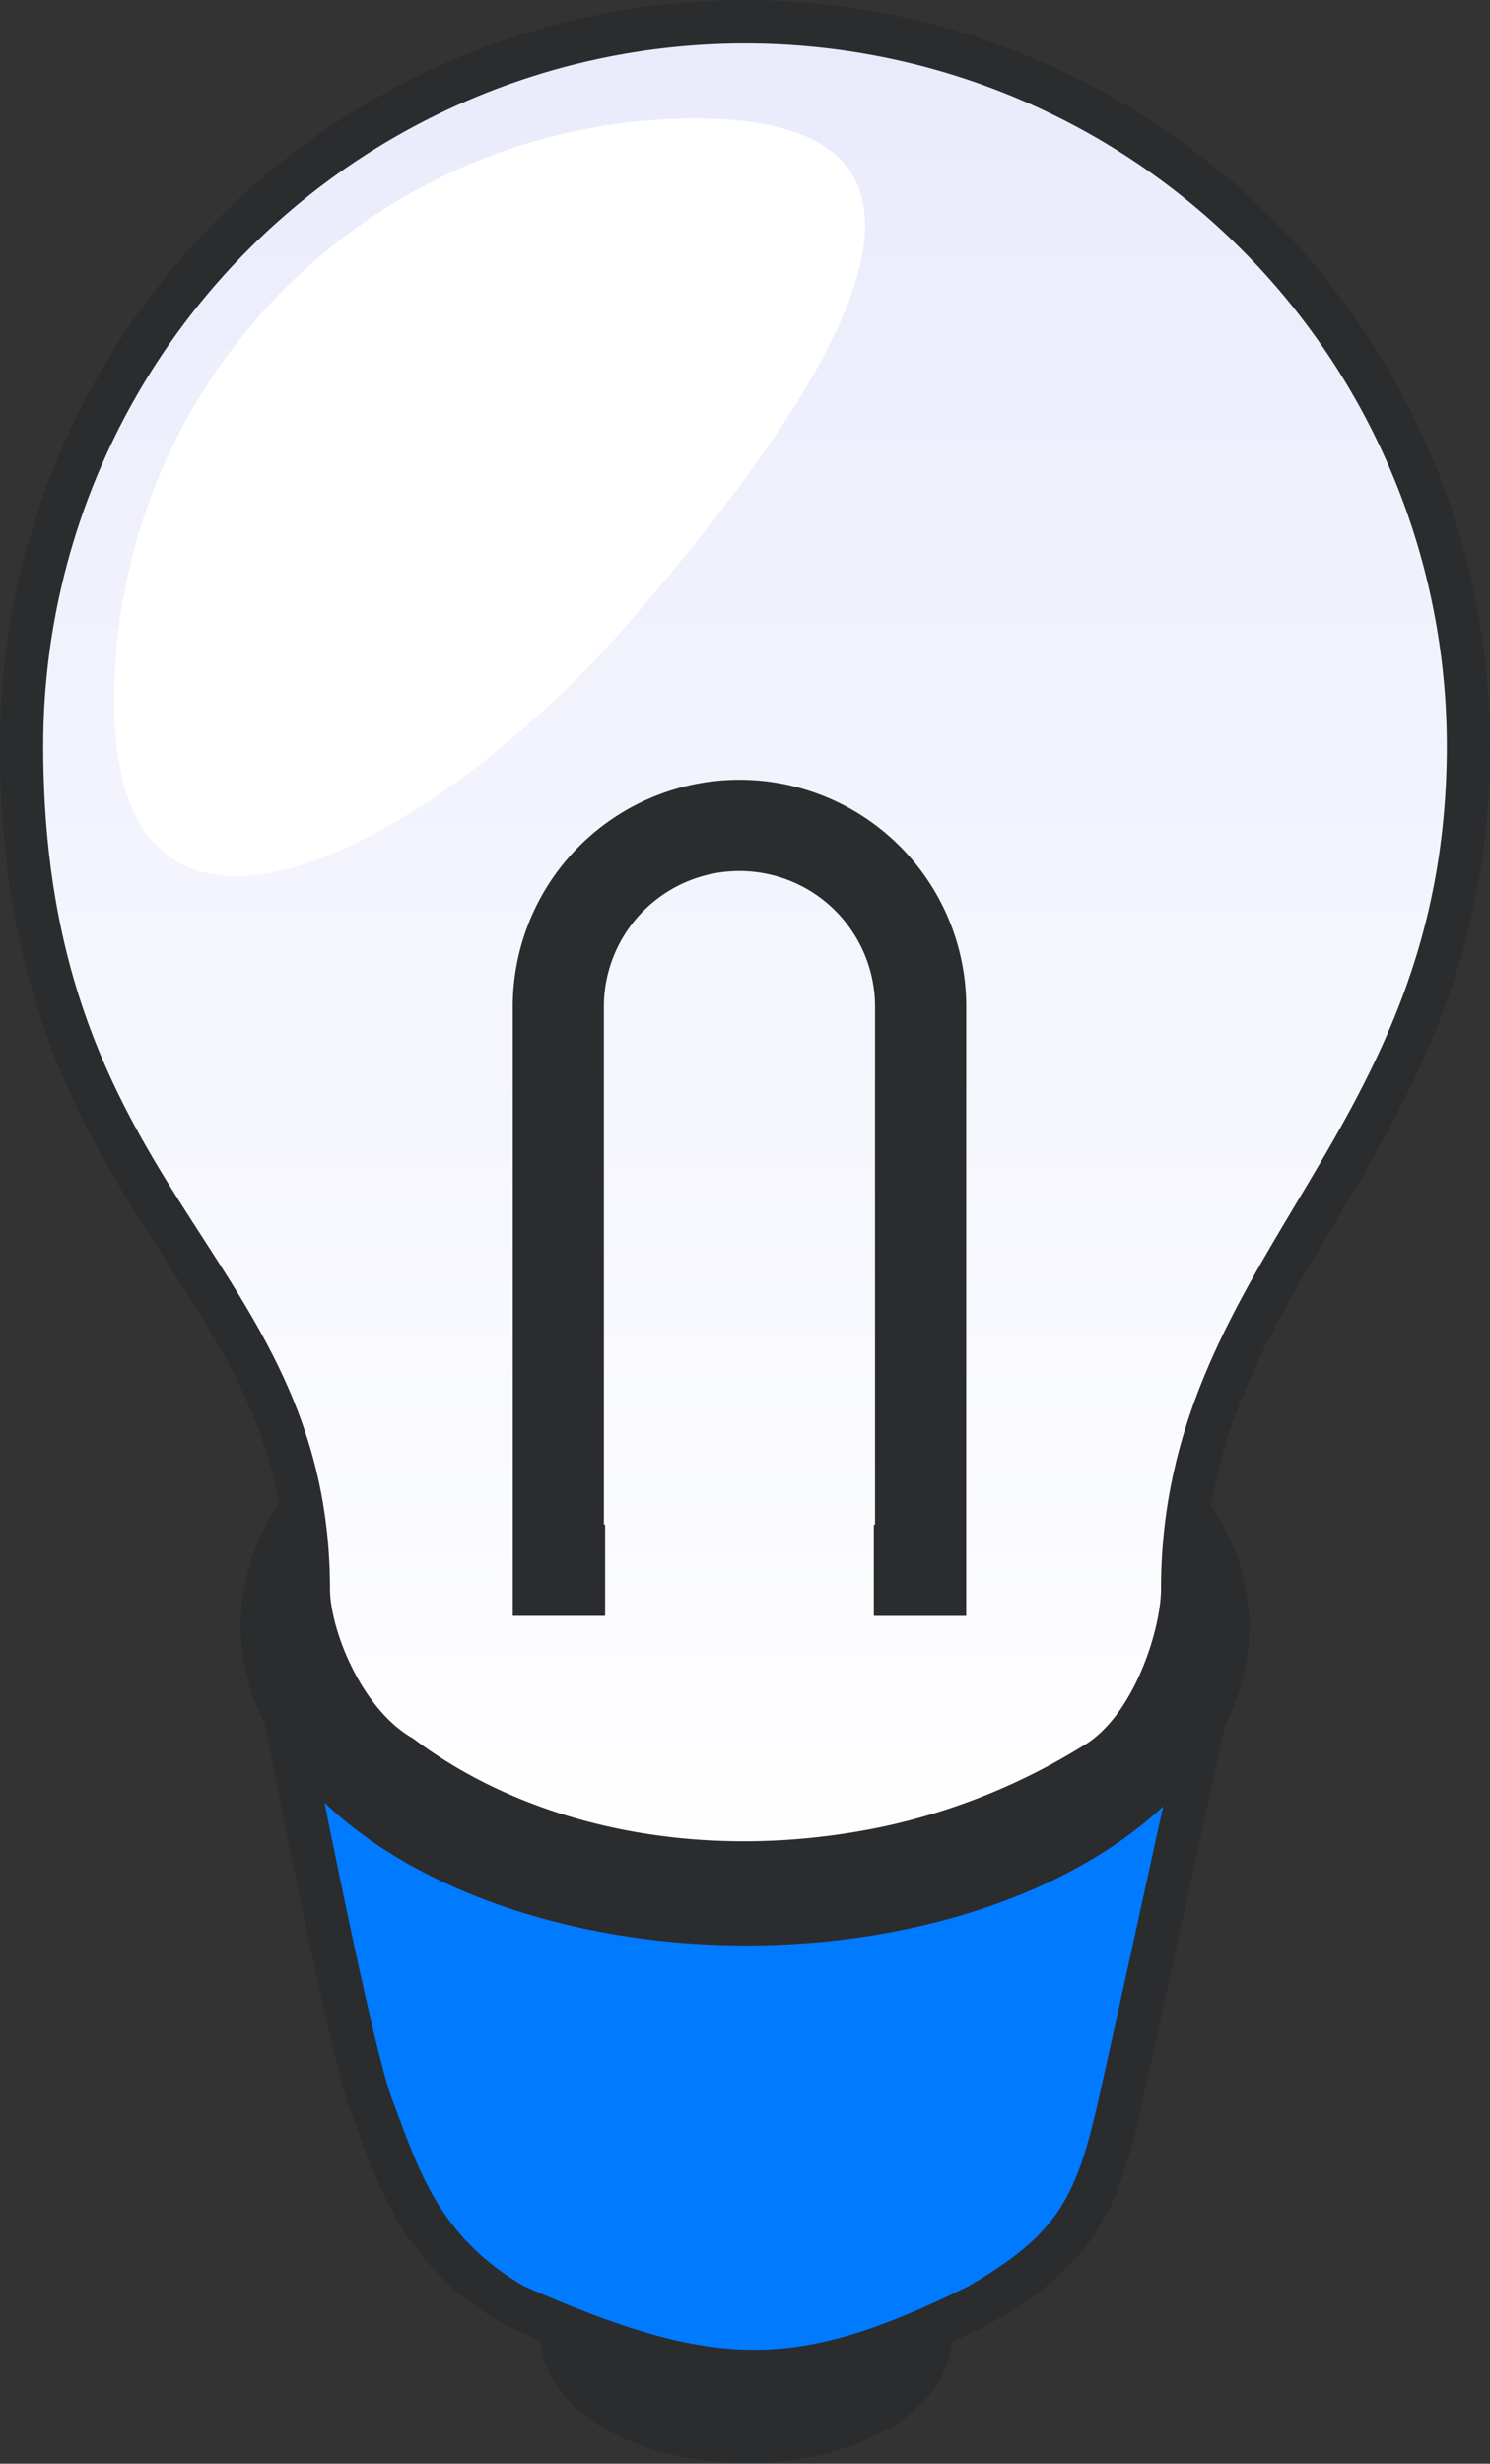 <svg xmlns="http://www.w3.org/2000/svg" xmlns:xlink="http://www.w3.org/1999/xlink" width="69" height="114.003" viewBox="0 0 69 114.003">
    <rect x="0" y="0" width="69" height="114.003" fill="#333333" stroke="none"/>
    <defs>
        <clipPath id="clip-path"/>
        <linearGradient id="linear-gradient" x1="0.5" x2="0.5" y2="1" gradientUnits="objectBoundingBox">
            <stop offset="0" stop-color="#e9ebfb"/>
            <stop offset="1" stop-color="#fff"/>
        </linearGradient>
    </defs>
    <g id="icon_bulb" transform="translate(1 1)">
        <g id="Group_5518" data-name="Group 5518" transform="translate(11.104 60.446)">
            <ellipse id="Ellipse_428" data-name="Ellipse 428" cx="4.949" cy="8.543" rx="4.949" ry="8.543" transform="matrix(0.003, -1, 1, 0.003, 13.891, 51.506)" fill="#2a2c2e" stroke="#2a2c2e" stroke-width="2"/>
            <path id="Path_31625" data-name="Path 31625" d="M805.146,346.577s-3.991,18.318-5.059,23.017-2.168,6.565-6.48,9.072c-8.3,4.116-12.371,4.041-21.516,0-4.4-2.538-5.377-6.043-6.582-9.2s-4.965-23.017-4.965-23.017c-.011,3.328,2.187,6.661,6.582,9.2,8.734,5.044,22.861,5.044,31.541,0C802.979,353.145,805.138,349.862,805.146,346.577Z" transform="translate(-760.396 -333.438)" fill="#007aff" stroke="#2a2c2e" stroke-width="2"/>
            <ellipse id="Ellipse_432" data-name="Ellipse 432" cx="13.755" cy="22.354" rx="13.755" ry="22.354" transform="matrix(0.003, -1, 1, 0.003, 0, 27.51)" fill="#2a2c2e" stroke="#2a2c2e" stroke-width="2"/>
        </g>
        <path id="Path_31637" data-name="Path 31637" d="M816.847,311.452a33.5,33.5,0,1,0-67,0c0,21.333,13.281,24.043,13.281,39.035,0,2.081,1.55,6.149,4.3,7.738,5.915,4.429,14.248,5.941,22.448,4.235a30.163,30.163,0,0,0,9.644-3.877c2.733-1.588,4.092-6.013,4.092-8.1C803.612,335.477,816.847,330.029,816.847,311.452Z" transform="translate(-749.847 -277.944)" stroke="#2a2c2e" stroke-width="2" fill="url(#linear-gradient)"/>
        <path id="Path_32215" data-name="Path 32215" d="M780.724,282.074c14.872,0,5.6,13.362-3.233,23.493S753.8,323.872,753.8,309a26.927,26.927,0,0,1,26.927-26.927Z" transform="translate(-749.511 -277.592)" fill="#fff"/>
        <ellipse id="Ellipse_432-2" data-name="Ellipse 432" cx="11.691" cy="19.83" rx="11.691" ry="19.83" transform="matrix(0.003, -1, 1, 0.003, 13.636, 85.355)" fill="none"/>
        <path id="Subtraction_7" data-name="Subtraction 7" d="M4.278,38.689H0V10.5a10.5,10.5,0,0,1,21,0v28.19H16.72v-4.22h.057V10.5a6.278,6.278,0,1,0-12.557,0V34.468h.058v4.22Z" transform="translate(22.745 35.082)" fill="#2a2c2e"/>
    </g>
</svg>
